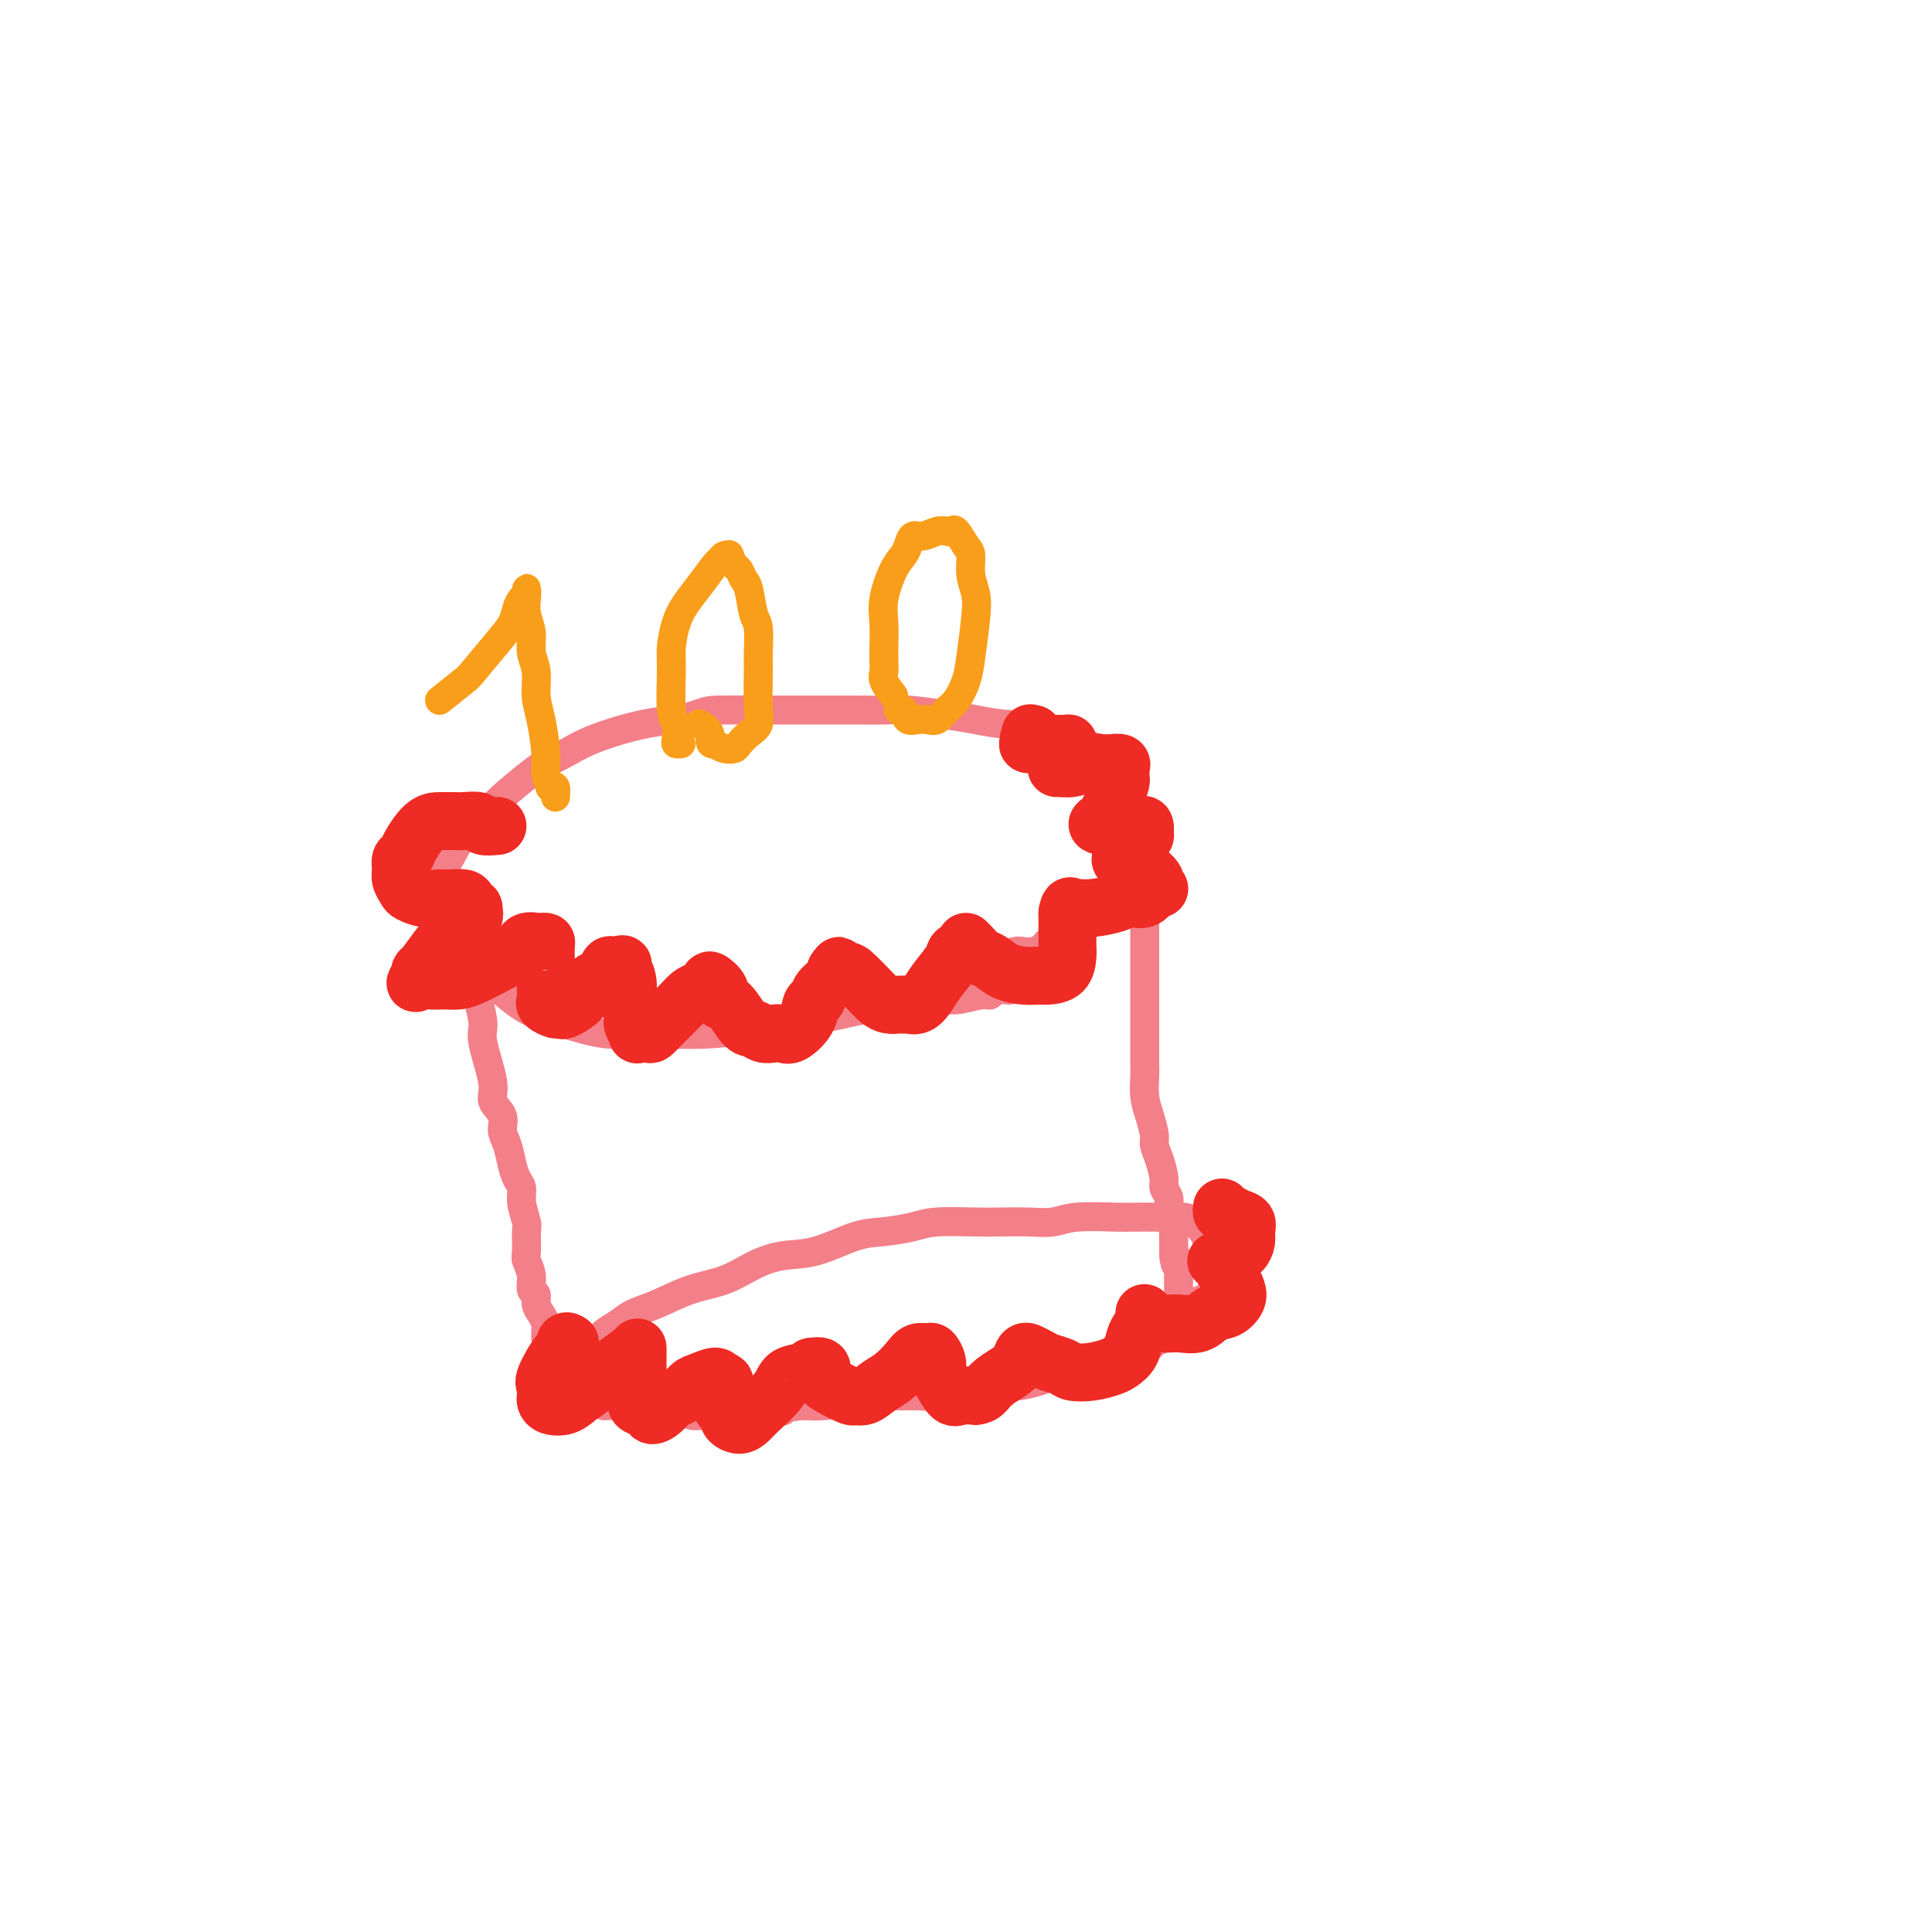 <svg viewBox='0 0 400 400' version='1.1' xmlns='http://www.w3.org/2000/svg' xmlns:xlink='http://www.w3.org/1999/xlink'><g fill='none' stroke='#F37F89' stroke-width='6' stroke-linecap='round' stroke-linejoin='round'><path d='M209,205c-1.181,-0.122 -2.363,-0.245 -3,0c-0.637,0.245 -0.730,0.856 -1,1c-0.270,0.144 -0.718,-0.179 -2,0c-1.282,0.179 -3.400,0.859 -5,1c-1.600,0.141 -2.684,-0.256 -6,0c-3.316,0.256 -8.865,1.164 -13,2c-4.135,0.836 -6.857,1.599 -10,2c-3.143,0.401 -6.706,0.441 -10,1c-3.294,0.559 -6.320,1.636 -11,2c-4.680,0.364 -11.014,0.014 -15,0c-3.986,-0.014 -5.623,0.306 -8,0c-2.377,-0.306 -5.494,-1.239 -8,-2c-2.506,-0.761 -4.402,-1.351 -6,-2c-1.598,-0.649 -2.900,-1.357 -5,-3c-2.100,-1.643 -4.999,-4.221 -7,-6c-2.001,-1.779 -3.105,-2.761 -4,-4c-0.895,-1.239 -1.580,-2.736 -2,-4c-0.420,-1.264 -0.573,-2.295 -1,-4c-0.427,-1.705 -1.128,-4.085 -1,-6c0.128,-1.915 1.084,-3.364 2,-5c0.916,-1.636 1.791,-3.460 3,-5c1.209,-1.540 2.752,-2.796 4,-4c1.248,-1.204 2.201,-2.356 4,-4c1.799,-1.644 4.443,-3.782 6,-5c1.557,-1.218 2.028,-1.517 3,-2c0.972,-0.483 2.446,-1.150 4,-2c1.554,-0.850 3.188,-1.883 6,-3c2.812,-1.117 6.804,-2.319 10,-3c3.196,-0.681 5.598,-0.840 8,-1'/><path d='M141,149c5.552,-1.845 5.431,-1.959 8,-2c2.569,-0.041 7.828,-0.011 10,0c2.172,0.011 1.256,0.002 3,0c1.744,-0.002 6.150,0.003 9,0c2.850,-0.003 4.146,-0.012 6,0c1.854,0.012 4.265,0.046 6,0c1.735,-0.046 2.792,-0.172 5,0c2.208,0.172 5.565,0.640 8,1c2.435,0.360 3.946,0.611 6,1c2.054,0.389 4.651,0.916 7,1c2.349,0.084 4.449,-0.276 6,0c1.551,0.276 2.552,1.189 4,2c1.448,0.811 3.343,1.522 5,2c1.657,0.478 3.075,0.723 4,1c0.925,0.277 1.357,0.587 2,1c0.643,0.413 1.497,0.931 2,2c0.503,1.069 0.657,2.691 1,4c0.343,1.309 0.877,2.307 1,3c0.123,0.693 -0.163,1.081 0,2c0.163,0.919 0.775,2.368 1,3c0.225,0.632 0.061,0.448 0,1c-0.061,0.552 -0.020,1.839 0,3c0.020,1.161 0.020,2.195 0,3c-0.020,0.805 -0.061,1.382 0,2c0.061,0.618 0.224,1.278 0,2c-0.224,0.722 -0.837,1.506 -1,2c-0.163,0.494 0.122,0.699 0,1c-0.122,0.301 -0.651,0.699 -1,1c-0.349,0.301 -0.517,0.504 -1,1c-0.483,0.496 -1.281,1.285 -2,2c-0.719,0.715 -1.360,1.358 -2,2'/><path d='M228,190c-1.289,1.107 -1.511,0.875 -2,1c-0.489,0.125 -1.243,0.608 -2,1c-0.757,0.392 -1.516,0.693 -2,1c-0.484,0.307 -0.692,0.621 -1,1c-0.308,0.379 -0.715,0.823 -1,1c-0.285,0.177 -0.446,0.086 -1,0c-0.554,-0.086 -1.499,-0.167 -2,0c-0.501,0.167 -0.557,0.583 -1,1c-0.443,0.417 -1.273,0.834 -2,1c-0.727,0.166 -1.351,0.082 -2,0c-0.649,-0.082 -1.321,-0.162 -2,0c-0.679,0.162 -1.363,0.564 -2,1c-0.637,0.436 -1.227,0.905 -2,1c-0.773,0.095 -1.727,-0.185 -2,0c-0.273,0.185 0.137,0.834 0,1c-0.137,0.166 -0.822,-0.153 -1,0c-0.178,0.153 0.149,0.777 0,1c-0.149,0.223 -0.775,0.045 -1,0c-0.225,-0.045 -0.050,0.044 0,0c0.050,-0.044 -0.025,-0.222 0,0c0.025,0.222 0.151,0.843 0,1c-0.151,0.157 -0.579,-0.150 -1,0c-0.421,0.150 -0.835,0.757 -1,1c-0.165,0.243 -0.083,0.121 0,0'/><path d='M200,203c-4.574,1.950 -2.010,0.326 -1,0c1.010,-0.326 0.467,0.644 0,1c-0.467,0.356 -0.856,0.096 -1,0c-0.144,-0.096 -0.041,-0.027 0,0c0.041,0.027 0.021,0.014 0,0'/><path d='M121,278c0.693,0.179 1.386,0.359 2,0c0.614,-0.359 1.148,-1.255 2,-2c0.852,-0.745 2.022,-1.339 3,-2c0.978,-0.661 1.765,-1.388 3,-2c1.235,-0.612 2.919,-1.110 5,-2c2.081,-0.890 4.559,-2.173 7,-3c2.441,-0.827 4.844,-1.199 7,-2c2.156,-0.801 4.066,-2.032 6,-3c1.934,-0.968 3.893,-1.674 6,-2c2.107,-0.326 4.362,-0.273 7,-1c2.638,-0.727 5.658,-2.233 8,-3c2.342,-0.767 4.007,-0.794 6,-1c1.993,-0.206 4.314,-0.591 6,-1c1.686,-0.409 2.737,-0.841 5,-1c2.263,-0.159 5.739,-0.047 8,0c2.261,0.047 3.309,0.027 5,0c1.691,-0.027 4.026,-0.060 6,0c1.974,0.060 3.587,0.212 5,0c1.413,-0.212 2.628,-0.789 5,-1c2.372,-0.211 5.903,-0.057 8,0c2.097,0.057 2.760,0.018 4,0c1.240,-0.018 3.057,-0.013 4,0c0.943,0.013 1.012,0.035 2,0c0.988,-0.035 2.895,-0.125 4,0c1.105,0.125 1.410,0.467 2,1c0.590,0.533 1.467,1.259 2,2c0.533,0.741 0.724,1.497 1,2c0.276,0.503 0.638,0.751 1,1'/><path d='M251,258c1.160,1.496 1.058,2.236 1,3c-0.058,0.764 -0.074,1.553 0,2c0.074,0.447 0.238,0.553 0,1c-0.238,0.447 -0.876,1.236 -1,2c-0.124,0.764 0.267,1.503 0,2c-0.267,0.497 -1.193,0.753 -2,1c-0.807,0.247 -1.497,0.486 -2,1c-0.503,0.514 -0.821,1.303 -1,2c-0.179,0.697 -0.219,1.300 -1,2c-0.781,0.700 -2.305,1.496 -3,2c-0.695,0.504 -0.563,0.717 -1,1c-0.437,0.283 -1.443,0.635 -2,1c-0.557,0.365 -0.667,0.742 -1,1c-0.333,0.258 -0.891,0.398 -2,1c-1.109,0.602 -2.769,1.667 -4,2c-1.231,0.333 -2.032,-0.066 -3,0c-0.968,0.066 -2.103,0.596 -3,1c-0.897,0.404 -1.556,0.682 -3,1c-1.444,0.318 -3.672,0.678 -5,1c-1.328,0.322 -1.755,0.607 -3,1c-1.245,0.393 -3.308,0.894 -5,1c-1.692,0.106 -3.012,-0.182 -4,0c-0.988,0.182 -1.643,0.834 -3,1c-1.357,0.166 -3.416,-0.152 -5,0c-1.584,0.152 -2.692,0.776 -4,1c-1.308,0.224 -2.817,0.050 -4,0c-1.183,-0.050 -2.041,0.025 -4,0c-1.959,-0.025 -5.020,-0.151 -7,0c-1.980,0.151 -2.879,0.579 -4,1c-1.121,0.421 -2.463,0.835 -4,1c-1.537,0.165 -3.268,0.083 -5,0'/><path d='M166,291c-10.906,1.558 -5.172,0.953 -4,1c1.172,0.047 -2.216,0.744 -5,1c-2.784,0.256 -4.962,0.070 -6,0c-1.038,-0.070 -0.937,-0.023 -1,0c-0.063,0.023 -0.292,0.021 -1,0c-0.708,-0.021 -1.897,-0.062 -3,0c-1.103,0.062 -2.119,0.227 -3,0c-0.881,-0.227 -1.625,-0.845 -2,-1c-0.375,-0.155 -0.379,0.155 -1,0c-0.621,-0.155 -1.857,-0.773 -3,-1c-1.143,-0.227 -2.194,-0.061 -3,0c-0.806,0.061 -1.369,0.017 -2,0c-0.631,-0.017 -1.330,-0.007 -2,0c-0.670,0.007 -1.312,0.012 -2,0c-0.688,-0.012 -1.423,-0.040 -2,0c-0.577,0.040 -0.994,0.148 -1,0c-0.006,-0.148 0.401,-0.551 0,-1c-0.401,-0.449 -1.610,-0.946 -2,-1c-0.390,-0.054 0.039,0.333 0,0c-0.039,-0.333 -0.547,-1.385 -1,-2c-0.453,-0.615 -0.853,-0.791 -1,-1c-0.147,-0.209 -0.043,-0.451 0,-1c0.043,-0.549 0.026,-1.405 0,-2c-0.026,-0.595 -0.059,-0.930 0,-1c0.059,-0.070 0.212,0.126 0,0c-0.212,-0.126 -0.788,-0.572 -1,-1c-0.212,-0.428 -0.061,-0.836 0,-1c0.061,-0.164 0.030,-0.082 0,0'/><path d='M97,193c-0.007,0.902 -0.013,1.804 0,2c0.013,0.196 0.046,-0.313 0,0c-0.046,0.313 -0.172,1.447 0,3c0.172,1.553 0.643,3.525 1,5c0.357,1.475 0.601,2.453 1,4c0.399,1.547 0.952,3.663 1,5c0.048,1.337 -0.408,1.894 0,4c0.408,2.106 1.682,5.759 2,8c0.318,2.241 -0.318,3.068 0,4c0.318,0.932 1.590,1.969 2,3c0.410,1.031 -0.044,2.058 0,3c0.044,0.942 0.585,1.801 1,3c0.415,1.199 0.703,2.738 1,4c0.297,1.262 0.601,2.247 1,3c0.399,0.753 0.892,1.273 1,2c0.108,0.727 -0.168,1.660 0,3c0.168,1.340 0.781,3.085 1,4c0.219,0.915 0.043,0.998 0,2c-0.043,1.002 0.045,2.922 0,4c-0.045,1.078 -0.223,1.314 0,2c0.223,0.686 0.847,1.822 1,3c0.153,1.178 -0.166,2.400 0,3c0.166,0.600 0.815,0.580 1,1c0.185,0.420 -0.094,1.281 0,2c0.094,0.719 0.561,1.296 1,2c0.439,0.704 0.849,1.536 1,2c0.151,0.464 0.043,0.561 0,1c-0.043,0.439 -0.022,1.219 0,2'/><path d='M113,277c2.718,13.146 1.513,4.010 1,1c-0.513,-3.010 -0.334,0.108 0,2c0.334,1.892 0.821,2.560 1,3c0.179,0.440 0.048,0.651 0,1c-0.048,0.349 -0.013,0.836 0,1c0.013,0.164 0.003,0.005 0,0c-0.003,-0.005 -0.001,0.143 0,0c0.001,-0.143 0.000,-0.577 0,-1c-0.000,-0.423 -0.000,-0.835 0,-1c0.000,-0.165 0.000,-0.082 0,0'/><path d='M236,172c0.030,0.735 0.061,1.470 0,2c-0.061,0.530 -0.212,0.855 0,1c0.212,0.145 0.789,0.111 1,1c0.211,0.889 0.057,2.700 0,4c-0.057,1.300 -0.015,2.087 0,3c0.015,0.913 0.004,1.951 0,3c-0.004,1.049 -0.001,2.108 0,3c0.001,0.892 0.000,1.615 0,3c-0.000,1.385 -0.000,3.432 0,5c0.000,1.568 0.000,2.659 0,4c-0.000,1.341 -0.000,2.933 0,4c0.000,1.067 0.000,1.611 0,3c-0.000,1.389 -0.001,3.624 0,5c0.001,1.376 0.003,1.893 0,3c-0.003,1.107 -0.011,2.804 0,4c0.011,1.196 0.041,1.891 0,3c-0.041,1.109 -0.152,2.630 0,4c0.152,1.370 0.567,2.587 1,4c0.433,1.413 0.886,3.022 1,4c0.114,0.978 -0.109,1.326 0,2c0.109,0.674 0.550,1.675 1,3c0.450,1.325 0.909,2.973 1,4c0.091,1.027 -0.186,1.434 0,2c0.186,0.566 0.834,1.292 1,2c0.166,0.708 -0.152,1.397 0,2c0.152,0.603 0.773,1.120 1,2c0.227,0.880 0.061,2.121 0,3c-0.061,0.879 -0.017,1.394 0,2c0.017,0.606 0.009,1.303 0,2'/><path d='M243,259c0.868,5.127 0.036,1.946 0,1c-0.036,-0.946 0.722,0.343 1,1c0.278,0.657 0.074,0.683 0,1c-0.074,0.317 -0.020,0.925 0,1c0.020,0.075 0.005,-0.383 0,0c-0.005,0.383 -0.001,1.605 0,2c0.001,0.395 0.000,-0.039 0,0c-0.000,0.039 -0.000,0.549 0,1c0.000,0.451 0.000,0.843 0,1c-0.000,0.157 -0.000,0.078 0,0'/></g>
<g fill='none' stroke='#F99E1B' stroke-width='6' stroke-linecap='round' stroke-linejoin='round'><path d='M91,145c2.016,-1.619 4.032,-3.238 5,-4c0.968,-0.762 0.889,-0.666 2,-2c1.111,-1.334 3.412,-4.097 5,-6c1.588,-1.903 2.464,-2.944 3,-4c0.536,-1.056 0.732,-2.126 1,-3c0.268,-0.874 0.608,-1.551 1,-2c0.392,-0.449 0.837,-0.669 1,-1c0.163,-0.331 0.042,-0.774 0,-1c-0.042,-0.226 -0.007,-0.235 0,0c0.007,0.235 -0.013,0.712 0,1c0.013,0.288 0.060,0.386 0,1c-0.060,0.614 -0.227,1.746 0,3c0.227,1.254 0.848,2.632 1,4c0.152,1.368 -0.166,2.726 0,4c0.166,1.274 0.814,2.465 1,4c0.186,1.535 -0.091,3.413 0,5c0.091,1.587 0.550,2.883 1,5c0.450,2.117 0.891,5.056 1,7c0.109,1.944 -0.113,2.891 0,4c0.113,1.109 0.563,2.378 1,3c0.437,0.622 0.863,0.598 1,1c0.137,0.402 -0.015,1.232 0,1c0.015,-0.232 0.196,-1.524 0,-2c-0.196,-0.476 -0.770,-0.136 -1,0c-0.230,0.136 -0.115,0.068 0,0'/><path d='M141,154c-0.414,0.031 -0.829,0.063 -1,0c-0.171,-0.063 -0.099,-0.220 0,-1c0.099,-0.780 0.225,-2.182 0,-3c-0.225,-0.818 -0.801,-1.050 -1,-3c-0.199,-1.950 -0.020,-5.616 0,-8c0.020,-2.384 -0.117,-3.487 0,-5c0.117,-1.513 0.490,-3.438 1,-5c0.510,-1.562 1.159,-2.762 2,-4c0.841,-1.238 1.876,-2.513 3,-4c1.124,-1.487 2.339,-3.185 3,-4c0.661,-0.815 0.769,-0.747 1,-1c0.231,-0.253 0.587,-0.826 1,-1c0.413,-0.174 0.884,0.051 1,0c0.116,-0.051 -0.124,-0.379 0,0c0.124,0.379 0.610,1.463 1,2c0.390,0.537 0.683,0.525 1,1c0.317,0.475 0.659,1.436 1,2c0.341,0.564 0.680,0.731 1,2c0.320,1.269 0.621,3.641 1,5c0.379,1.359 0.835,1.705 1,3c0.165,1.295 0.039,3.540 0,5c-0.039,1.460 0.011,2.135 0,4c-0.011,1.865 -0.082,4.920 0,7c0.082,2.080 0.317,3.185 0,4c-0.317,0.815 -1.187,1.340 -2,2c-0.813,0.660 -1.568,1.455 -2,2c-0.432,0.545 -0.539,0.839 -1,1c-0.461,0.161 -1.274,0.189 -2,0c-0.726,-0.189 -1.363,-0.594 -2,-1'/><path d='M148,154c-1.500,0.286 -0.750,-1.000 -1,-2c-0.250,-1.000 -1.500,-1.714 -2,-2c-0.500,-0.286 -0.250,-0.143 0,0'/><path d='M185,144c-0.845,-1.087 -1.690,-2.173 -2,-3c-0.310,-0.827 -0.085,-1.394 0,-2c0.085,-0.606 0.028,-1.250 0,-2c-0.028,-0.750 -0.029,-1.604 0,-3c0.029,-1.396 0.088,-3.332 0,-5c-0.088,-1.668 -0.322,-3.068 0,-5c0.322,-1.932 1.202,-4.398 2,-6c0.798,-1.602 1.516,-2.342 2,-3c0.484,-0.658 0.735,-1.234 1,-2c0.265,-0.766 0.543,-1.721 1,-2c0.457,-0.279 1.091,0.119 2,0c0.909,-0.119 2.092,-0.754 3,-1c0.908,-0.246 1.540,-0.104 2,0c0.460,0.104 0.749,0.169 1,0c0.251,-0.169 0.463,-0.573 1,0c0.537,0.573 1.399,2.123 2,3c0.601,0.877 0.943,1.080 1,2c0.057,0.920 -0.169,2.555 0,4c0.169,1.445 0.733,2.698 1,4c0.267,1.302 0.237,2.652 0,5c-0.237,2.348 -0.682,5.694 -1,8c-0.318,2.306 -0.508,3.570 -1,5c-0.492,1.430 -1.286,3.024 -2,4c-0.714,0.976 -1.347,1.335 -2,2c-0.653,0.665 -1.327,1.637 -2,2c-0.673,0.363 -1.345,0.118 -2,0c-0.655,-0.118 -1.292,-0.109 -2,0c-0.708,0.109 -1.488,0.317 -2,0c-0.512,-0.317 -0.756,-1.158 -1,-2'/><path d='M187,147c-1.311,-0.311 -1.089,-0.089 -1,0c0.089,0.089 0.044,0.044 0,0'/></g>
<g fill='none' stroke='#EE2B24' stroke-width='12' stroke-linecap='round' stroke-linejoin='round'><path d='M103,171c-1.231,0.113 -2.462,0.227 -3,0c-0.538,-0.227 -0.384,-0.793 -1,-1c-0.616,-0.207 -2.002,-0.055 -3,0c-0.998,0.055 -1.609,0.014 -2,0c-0.391,-0.014 -0.563,-0.001 -1,0c-0.437,0.001 -1.140,-0.012 -2,0c-0.860,0.012 -1.876,0.048 -3,1c-1.124,0.952 -2.355,2.821 -3,4c-0.645,1.179 -0.705,1.668 -1,2c-0.295,0.332 -0.824,0.509 -1,1c-0.176,0.491 -0.000,1.298 0,2c0.000,0.702 -0.176,1.298 0,2c0.176,0.702 0.703,1.509 1,2c0.297,0.491 0.363,0.667 1,1c0.637,0.333 1.844,0.824 3,1c1.156,0.176 2.261,0.037 3,0c0.739,-0.037 1.112,0.027 2,0c0.888,-0.027 2.292,-0.144 3,0c0.708,0.144 0.718,0.550 1,1c0.282,0.450 0.834,0.946 1,1c0.166,0.054 -0.053,-0.333 0,0c0.053,0.333 0.377,1.385 0,2c-0.377,0.615 -1.456,0.792 -2,1c-0.544,0.208 -0.552,0.447 -1,1c-0.448,0.553 -1.336,1.419 -2,2c-0.664,0.581 -1.106,0.877 -2,2c-0.894,1.123 -2.241,3.071 -3,4c-0.759,0.929 -0.931,0.837 -1,1c-0.069,0.163 -0.034,0.582 0,1'/><path d='M87,202c-1.785,2.392 -0.747,1.370 0,1c0.747,-0.370 1.202,-0.090 2,0c0.798,0.090 1.940,-0.010 3,0c1.060,0.010 2.037,0.128 3,0c0.963,-0.128 1.912,-0.504 3,-1c1.088,-0.496 2.315,-1.114 4,-2c1.685,-0.886 3.827,-2.041 5,-3c1.173,-0.959 1.376,-1.721 2,-2c0.624,-0.279 1.670,-0.074 2,0c0.330,0.074 -0.055,0.015 0,0c0.055,-0.015 0.551,0.012 1,0c0.449,-0.012 0.852,-0.064 1,0c0.148,0.064 0.039,0.243 0,1c-0.039,0.757 -0.010,2.090 0,3c0.010,0.910 0.001,1.395 0,2c-0.001,0.605 0.006,1.329 0,2c-0.006,0.671 -0.026,1.290 0,2c0.026,0.710 0.099,1.512 0,2c-0.099,0.488 -0.370,0.661 0,1c0.370,0.339 1.380,0.846 2,1c0.620,0.154 0.851,-0.043 1,0c0.149,0.043 0.215,0.325 1,0c0.785,-0.325 2.290,-1.257 3,-2c0.710,-0.743 0.624,-1.295 1,-2c0.376,-0.705 1.214,-1.562 2,-2c0.786,-0.438 1.520,-0.458 2,-1c0.480,-0.542 0.706,-1.608 1,-2c0.294,-0.392 0.655,-0.112 1,0c0.345,0.112 0.672,0.056 1,0'/><path d='M128,200c1.968,-1.127 0.388,0.555 0,1c-0.388,0.445 0.417,-0.348 1,0c0.583,0.348 0.945,1.838 1,3c0.055,1.162 -0.197,1.996 0,3c0.197,1.004 0.844,2.178 1,3c0.156,0.822 -0.180,1.293 0,2c0.180,0.707 0.875,1.650 1,2c0.125,0.350 -0.321,0.109 0,0c0.321,-0.109 1.409,-0.085 2,0c0.591,0.085 0.686,0.230 1,0c0.314,-0.230 0.849,-0.834 2,-2c1.151,-1.166 2.919,-2.892 4,-4c1.081,-1.108 1.474,-1.598 2,-2c0.526,-0.402 1.183,-0.717 2,-1c0.817,-0.283 1.793,-0.535 2,-1c0.207,-0.465 -0.355,-1.144 0,-1c0.355,0.144 1.628,1.109 2,2c0.372,0.891 -0.157,1.707 0,2c0.157,0.293 1.001,0.065 2,1c0.999,0.935 2.155,3.035 3,4c0.845,0.965 1.380,0.797 2,1c0.620,0.203 1.325,0.778 2,1c0.675,0.222 1.318,0.091 2,0c0.682,-0.091 1.401,-0.142 2,0c0.599,0.142 1.077,0.477 2,0c0.923,-0.477 2.293,-1.766 3,-3c0.707,-1.234 0.753,-2.414 1,-3c0.247,-0.586 0.695,-0.580 1,-1c0.305,-0.420 0.467,-1.267 1,-2c0.533,-0.733 1.438,-1.352 2,-2c0.562,-0.648 0.781,-1.324 1,-2'/><path d='M173,201c1.602,-2.006 0.106,-0.521 0,0c-0.106,0.521 1.179,0.077 2,0c0.821,-0.077 1.179,0.214 2,1c0.821,0.786 2.104,2.067 3,3c0.896,0.933 1.405,1.518 2,2c0.595,0.482 1.276,0.863 2,1c0.724,0.137 1.493,0.031 2,0c0.507,-0.031 0.753,0.012 1,0c0.247,-0.012 0.494,-0.079 1,0c0.506,0.079 1.272,0.305 2,0c0.728,-0.305 1.418,-1.142 2,-2c0.582,-0.858 1.056,-1.736 2,-3c0.944,-1.264 2.357,-2.914 3,-4c0.643,-1.086 0.514,-1.610 1,-2c0.486,-0.390 1.586,-0.648 2,-1c0.414,-0.352 0.141,-0.800 0,-1c-0.141,-0.200 -0.149,-0.152 0,0c0.149,0.152 0.455,0.409 1,1c0.545,0.591 1.329,1.517 2,2c0.671,0.483 1.228,0.522 2,1c0.772,0.478 1.758,1.395 3,2c1.242,0.605 2.739,0.899 4,1c1.261,0.101 2.285,0.011 3,0c0.715,-0.011 1.120,0.058 2,0c0.880,-0.058 2.236,-0.243 3,-1c0.764,-0.757 0.937,-2.086 1,-3c0.063,-0.914 0.017,-1.413 0,-2c-0.017,-0.587 -0.005,-1.260 0,-2c0.005,-0.740 0.001,-1.545 0,-2c-0.001,-0.455 -0.000,-0.558 0,-1c0.000,-0.442 0.000,-1.221 0,-2'/><path d='M221,189c0.350,-2.080 0.726,-1.280 1,-1c0.274,0.280 0.447,0.039 1,0c0.553,-0.039 1.485,0.125 3,0c1.515,-0.125 3.612,-0.540 5,-1c1.388,-0.460 2.066,-0.964 3,-1c0.934,-0.036 2.123,0.395 3,0c0.877,-0.395 1.442,-1.616 2,-2c0.558,-0.384 1.108,0.070 1,0c-0.108,-0.070 -0.873,-0.662 -1,-1c-0.127,-0.338 0.383,-0.420 0,-1c-0.383,-0.580 -1.660,-1.658 -2,-2c-0.340,-0.342 0.257,0.052 0,0c-0.257,-0.052 -1.369,-0.549 -2,-1c-0.631,-0.451 -0.783,-0.855 -1,-1c-0.217,-0.145 -0.500,-0.030 -1,0c-0.500,0.030 -1.216,-0.024 -1,0c0.216,0.024 1.364,0.128 2,0c0.636,-0.128 0.759,-0.487 1,-1c0.241,-0.513 0.598,-1.181 1,-2c0.402,-0.819 0.849,-1.789 1,-2c0.151,-0.211 0.007,0.336 0,0c-0.007,-0.336 0.125,-1.554 0,-2c-0.125,-0.446 -0.507,-0.119 -1,0c-0.493,0.119 -1.099,0.032 -2,0c-0.901,-0.032 -2.098,-0.009 -3,0c-0.902,0.009 -1.510,0.002 -2,0c-0.490,-0.002 -0.863,-0.001 -1,0c-0.137,0.001 -0.039,0.000 0,0c0.039,-0.000 0.020,-0.000 0,0'/><path d='M228,171c-1.440,-0.193 -0.540,-0.675 0,-1c0.540,-0.325 0.719,-0.493 1,-1c0.281,-0.507 0.664,-1.354 1,-2c0.336,-0.646 0.626,-1.090 1,-2c0.374,-0.910 0.834,-2.286 1,-3c0.166,-0.714 0.038,-0.766 0,-1c-0.038,-0.234 0.013,-0.651 0,-1c-0.013,-0.349 -0.089,-0.630 0,-1c0.089,-0.370 0.345,-0.827 0,-1c-0.345,-0.173 -1.291,-0.061 -2,0c-0.709,0.061 -1.181,0.069 -2,0c-0.819,-0.069 -1.985,-0.217 -3,0c-1.015,0.217 -1.879,0.797 -3,1c-1.121,0.203 -2.498,0.027 -3,0c-0.502,-0.027 -0.127,0.094 0,0c0.127,-0.094 0.007,-0.403 0,-1c-0.007,-0.597 0.100,-1.480 0,-2c-0.100,-0.520 -0.407,-0.675 0,-1c0.407,-0.325 1.528,-0.819 2,-1c0.472,-0.181 0.295,-0.048 0,0c-0.295,0.048 -0.708,0.013 -1,0c-0.292,-0.013 -0.464,-0.004 -1,0c-0.536,0.004 -1.436,0.002 -2,0c-0.564,-0.002 -0.793,-0.003 -1,0c-0.207,0.003 -0.392,0.012 -1,0c-0.608,-0.012 -1.637,-0.044 -2,0c-0.363,0.044 -0.059,0.166 0,0c0.059,-0.166 -0.126,-0.619 0,-1c0.126,-0.381 0.563,-0.691 1,-1'/><path d='M214,152c-1.167,-0.333 -0.583,-0.167 0,0'/><path d='M118,278c-0.429,-0.264 -0.857,-0.528 -1,0c-0.143,0.528 0.000,1.847 0,2c-0.000,0.153 -0.144,-0.860 -1,0c-0.856,0.860 -2.424,3.593 -3,5c-0.576,1.407 -0.159,1.489 0,2c0.159,0.511 0.061,1.452 0,2c-0.061,0.548 -0.084,0.702 0,1c0.084,0.298 0.275,0.740 1,1c0.725,0.260 1.984,0.336 3,0c1.016,-0.336 1.789,-1.086 3,-2c1.211,-0.914 2.860,-1.993 4,-3c1.140,-1.007 1.769,-1.941 3,-3c1.231,-1.059 3.062,-2.242 4,-3c0.938,-0.758 0.983,-1.090 1,-1c0.017,0.090 0.005,0.601 0,1c-0.005,0.399 -0.003,0.684 0,1c0.003,0.316 0.008,0.662 0,2c-0.008,1.338 -0.028,3.669 0,5c0.028,1.331 0.105,1.661 0,2c-0.105,0.339 -0.390,0.686 0,1c0.390,0.314 1.455,0.594 2,1c0.545,0.406 0.569,0.939 1,1c0.431,0.061 1.269,-0.350 2,-1c0.731,-0.650 1.355,-1.537 2,-2c0.645,-0.463 1.311,-0.500 2,-1c0.689,-0.500 1.401,-1.464 2,-2c0.599,-0.536 1.084,-0.644 2,-1c0.916,-0.356 2.262,-0.959 3,-1c0.738,-0.041 0.869,0.479 1,1'/><path d='M149,286c2.123,-0.572 0.431,1.497 0,3c-0.431,1.503 0.399,2.438 1,3c0.601,0.562 0.974,0.749 1,1c0.026,0.251 -0.295,0.567 0,1c0.295,0.433 1.205,0.985 2,1c0.795,0.015 1.476,-0.506 2,-1c0.524,-0.494 0.891,-0.959 2,-2c1.109,-1.041 2.961,-2.657 4,-4c1.039,-1.343 1.267,-2.414 2,-3c0.733,-0.586 1.971,-0.687 3,-1c1.029,-0.313 1.849,-0.839 2,-1c0.151,-0.161 -0.365,0.041 0,0c0.365,-0.041 1.613,-0.327 2,0c0.387,0.327 -0.087,1.266 0,2c0.087,0.734 0.736,1.262 2,2c1.264,0.738 3.142,1.685 4,2c0.858,0.315 0.695,-0.002 1,0c0.305,0.002 1.079,0.322 2,0c0.921,-0.322 1.991,-1.287 3,-2c1.009,-0.713 1.958,-1.173 3,-2c1.042,-0.827 2.178,-2.020 3,-3c0.822,-0.980 1.330,-1.749 2,-2c0.670,-0.251 1.502,0.014 2,0c0.498,-0.014 0.661,-0.308 1,0c0.339,0.308 0.852,1.217 1,2c0.148,0.783 -0.071,1.439 0,2c0.071,0.561 0.431,1.027 1,2c0.569,0.973 1.345,2.454 2,3c0.655,0.546 1.187,0.156 2,0c0.813,-0.156 1.906,-0.078 3,0'/><path d='M202,289c1.146,-0.131 1.511,-0.459 2,-1c0.489,-0.541 1.102,-1.293 2,-2c0.898,-0.707 2.081,-1.367 3,-2c0.919,-0.633 1.573,-1.238 2,-2c0.427,-0.762 0.627,-1.679 1,-2c0.373,-0.321 0.919,-0.045 1,0c0.081,0.045 -0.303,-0.142 0,0c0.303,0.142 1.294,0.613 2,1c0.706,0.387 1.127,0.689 2,1c0.873,0.311 2.197,0.631 3,1c0.803,0.369 1.083,0.788 2,1c0.917,0.212 2.469,0.219 4,0c1.531,-0.219 3.040,-0.663 4,-1c0.960,-0.337 1.371,-0.566 2,-1c0.629,-0.434 1.475,-1.072 2,-2c0.525,-0.928 0.729,-2.144 1,-3c0.271,-0.856 0.610,-1.351 1,-2c0.390,-0.649 0.832,-1.452 1,-2c0.168,-0.548 0.063,-0.841 0,-1c-0.063,-0.159 -0.085,-0.184 0,0c0.085,0.184 0.277,0.578 1,1c0.723,0.422 1.979,0.871 3,1c1.021,0.129 1.808,-0.063 3,0c1.192,0.063 2.789,0.379 4,0c1.211,-0.379 2.034,-1.453 3,-2c0.966,-0.547 2.074,-0.565 3,-1c0.926,-0.435 1.671,-1.285 2,-2c0.329,-0.715 0.243,-1.295 0,-2c-0.243,-0.705 -0.642,-1.536 -1,-2c-0.358,-0.464 -0.674,-0.561 -1,-1c-0.326,-0.439 -0.663,-1.219 -1,-2'/><path d='M253,262c-0.363,-1.620 -0.771,-1.169 -1,-1c-0.229,0.169 -0.279,0.057 0,0c0.279,-0.057 0.888,-0.060 1,0c0.112,0.060 -0.272,0.182 0,0c0.272,-0.182 1.199,-0.668 2,-1c0.801,-0.332 1.477,-0.508 2,-1c0.523,-0.492 0.894,-1.299 1,-2c0.106,-0.701 -0.052,-1.297 0,-2c0.052,-0.703 0.315,-1.513 0,-2c-0.315,-0.487 -1.209,-0.653 -2,-1c-0.791,-0.347 -1.480,-0.877 -2,-1c-0.520,-0.123 -0.871,0.159 -1,0c-0.129,-0.159 -0.037,-0.760 0,-1c0.037,-0.240 0.018,-0.120 0,0'/></g>
</svg>